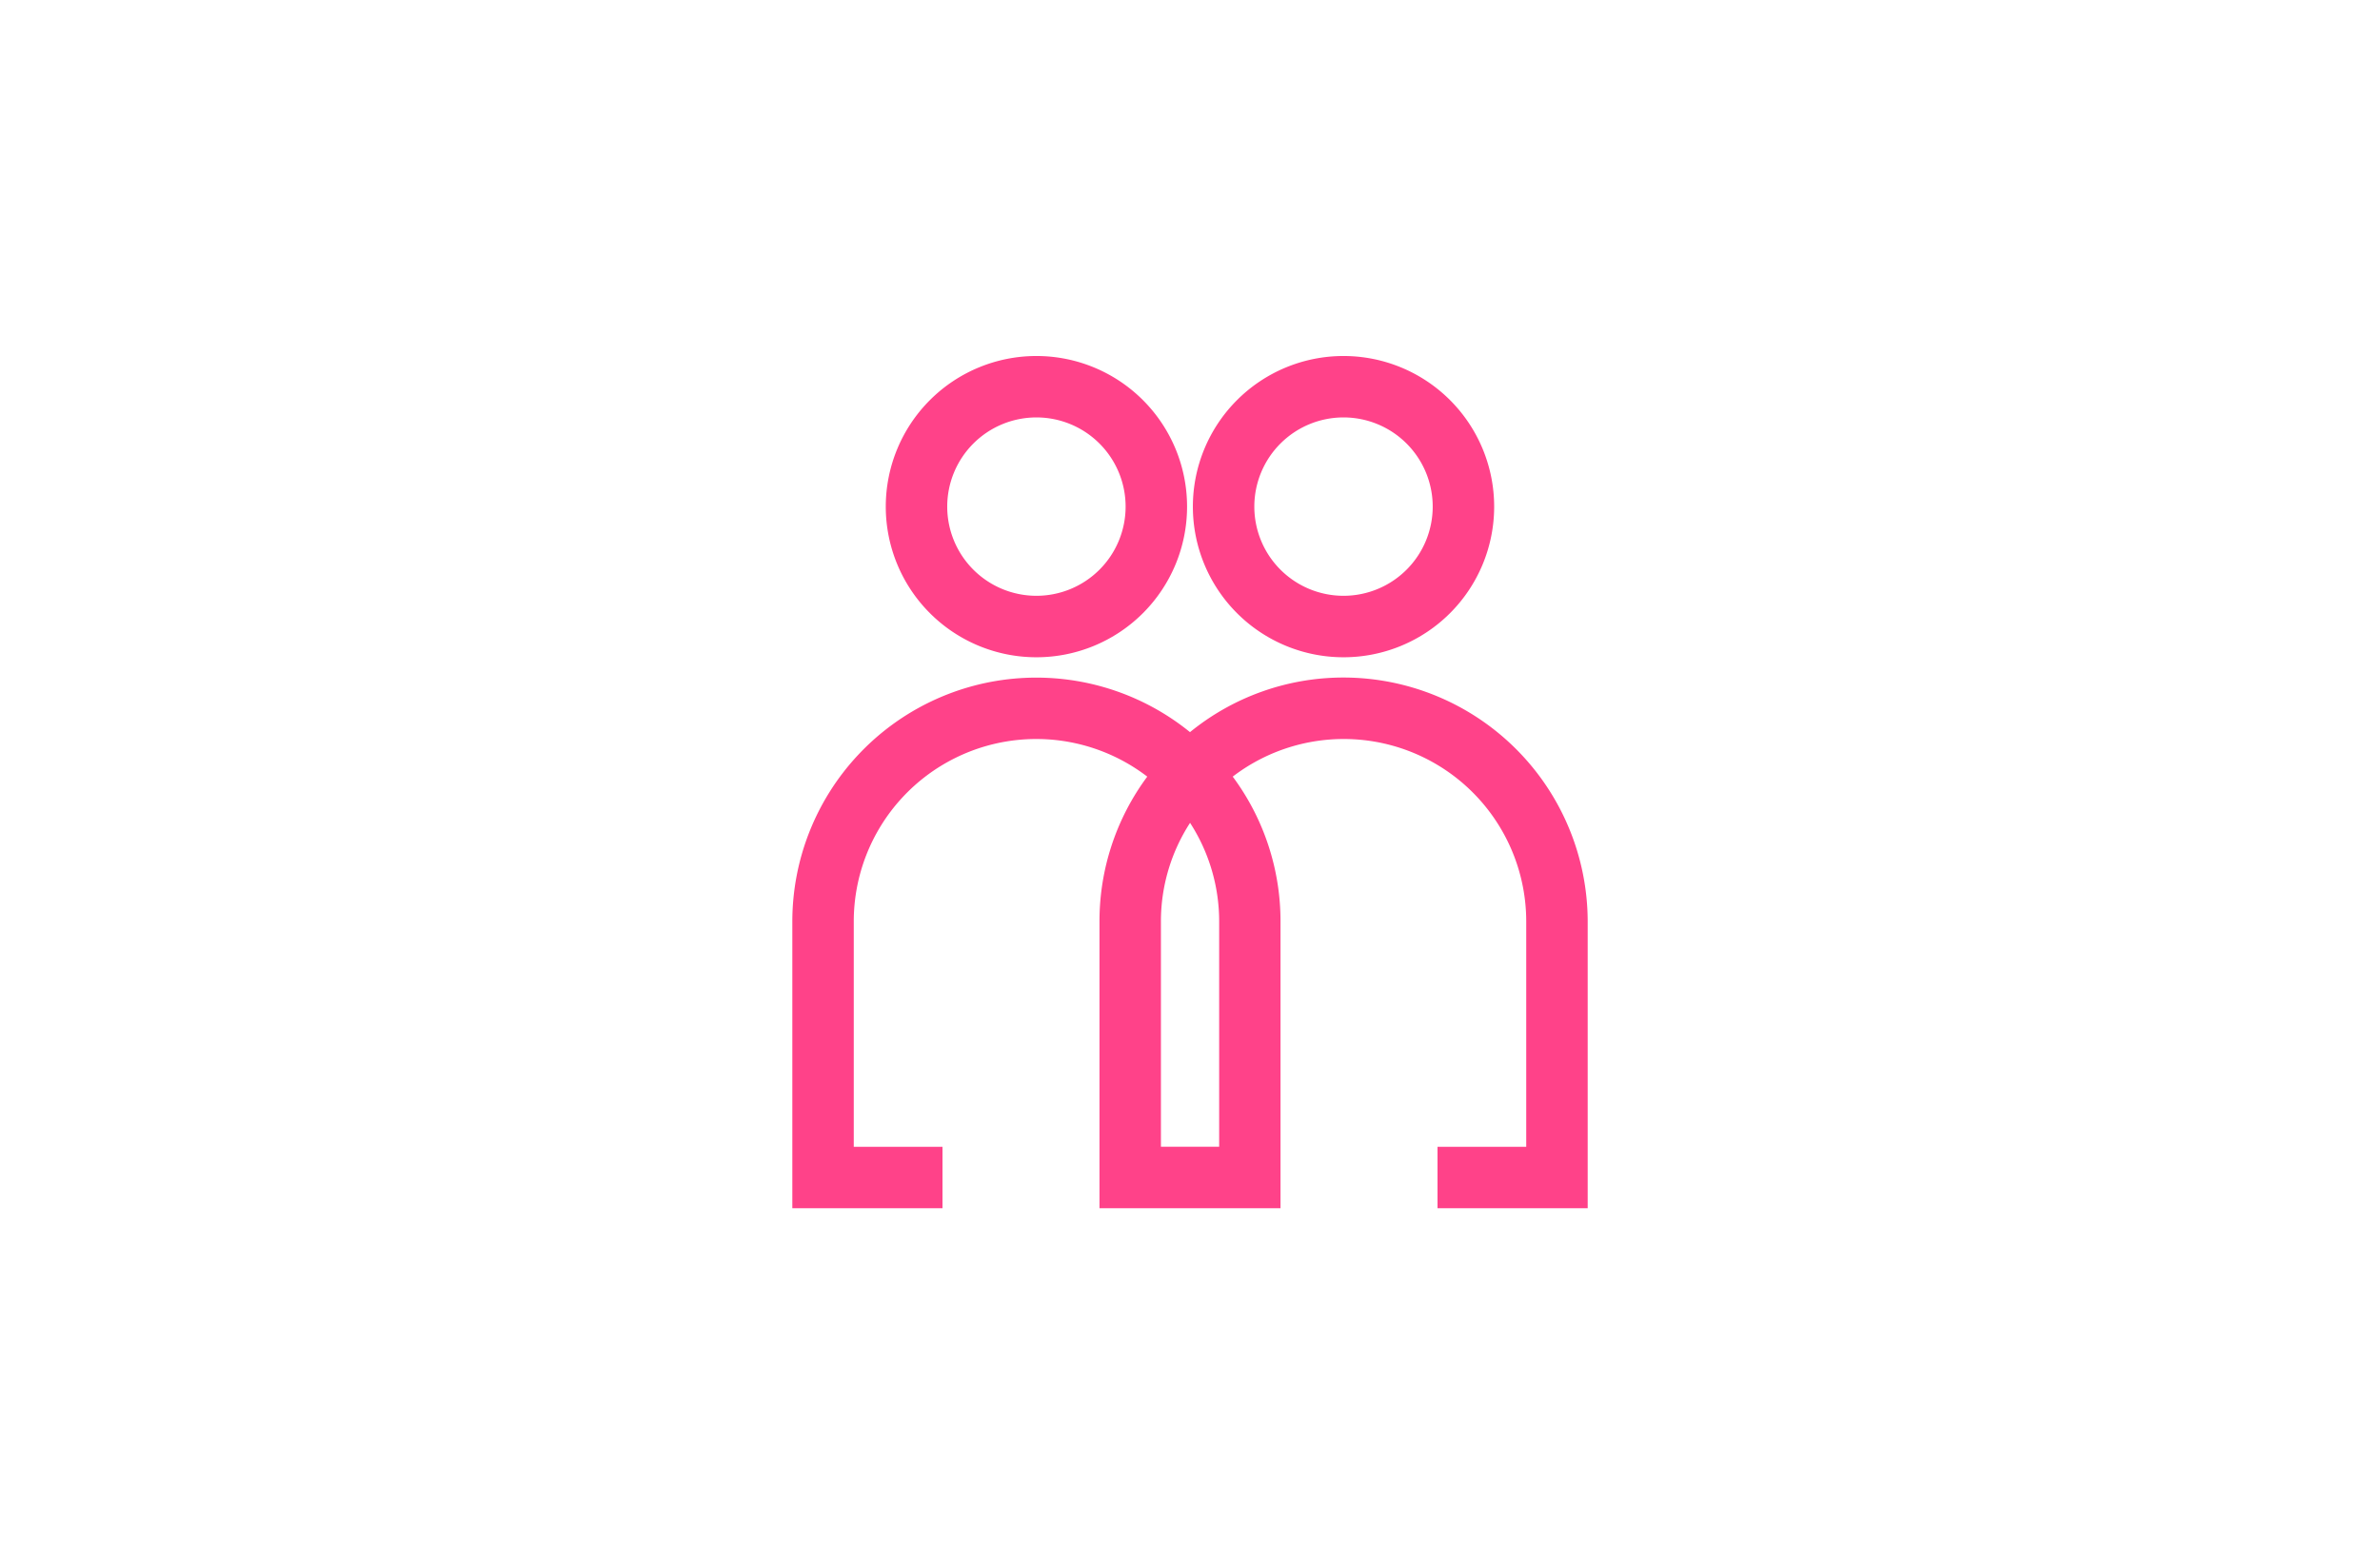 <?xml version="1.0" encoding="UTF-8"?> <svg xmlns="http://www.w3.org/2000/svg" width="499" height="328" viewBox="0 0 499 328"><g id="Group_74" data-name="Group 74" transform="translate(-678 -3692)"><g id="Layer_2" data-name="Layer 2" transform="translate(844.123 3766.647)"><g id="Layer_1" data-name="Layer 1" transform="translate(0 0)"><path id="Path_56" data-name="Path 56" d="M45.275,63.17A31.585,31.585,0,1,0,13.69,31.585,31.585,31.585,0,0,0,45.275,63.17Zm0-50.29a18.7,18.7,0,1,1-18.7,18.7,18.7,18.7,0,0,1,18.7-18.7Z" transform="translate(5.902 0)" fill="#ff4289"></path><path id="Path_57" data-name="Path 57" d="M90.265,63.17A31.585,31.585,0,1,0,58.68,31.585,31.585,31.585,0,0,0,90.265,63.17Zm0-50.29a18.7,18.7,0,1,1-18.7,18.7,18.7,18.7,0,0,1,18.7-18.7Z" transform="translate(25.299 0)" fill="#ff4289"></path><path id="Path_58" data-name="Path 58" d="M115.564,47.11A50.877,50.877,0,0,0,83.377,58.559,51.148,51.148,0,0,0,0,98.287v60.107H31.485v-12.88H12.88V98.287a38.268,38.268,0,0,1,61.538-30.4A50.819,50.819,0,0,0,64.4,98.287v60.107h37.953V98.287a50.819,50.819,0,0,0-10.018-30.4,38.268,38.268,0,0,1,61.538,30.4v47.227h-18.6v12.88h31.485V98.287A51.234,51.234,0,0,0,115.564,47.11ZM77.281,145.5V98.273a37.939,37.939,0,0,1,6.111-20.694,38.039,38.039,0,0,1,6.1,20.694V145.5Z" transform="translate(0 20.31)" fill="#ff4289"></path></g></g><g id="Group_72" data-name="Group 72" transform="translate(563)"><g id="Group_69" data-name="Group 69" transform="translate(4 188)"><g id="Group_66" data-name="Group 66" transform="translate(-115 1100)"><rect id="Rectangle_51" data-name="Rectangle 51" width="499" height="328" rx="20" transform="translate(226 2404)" fill="none"></rect></g></g></g></g></svg> 